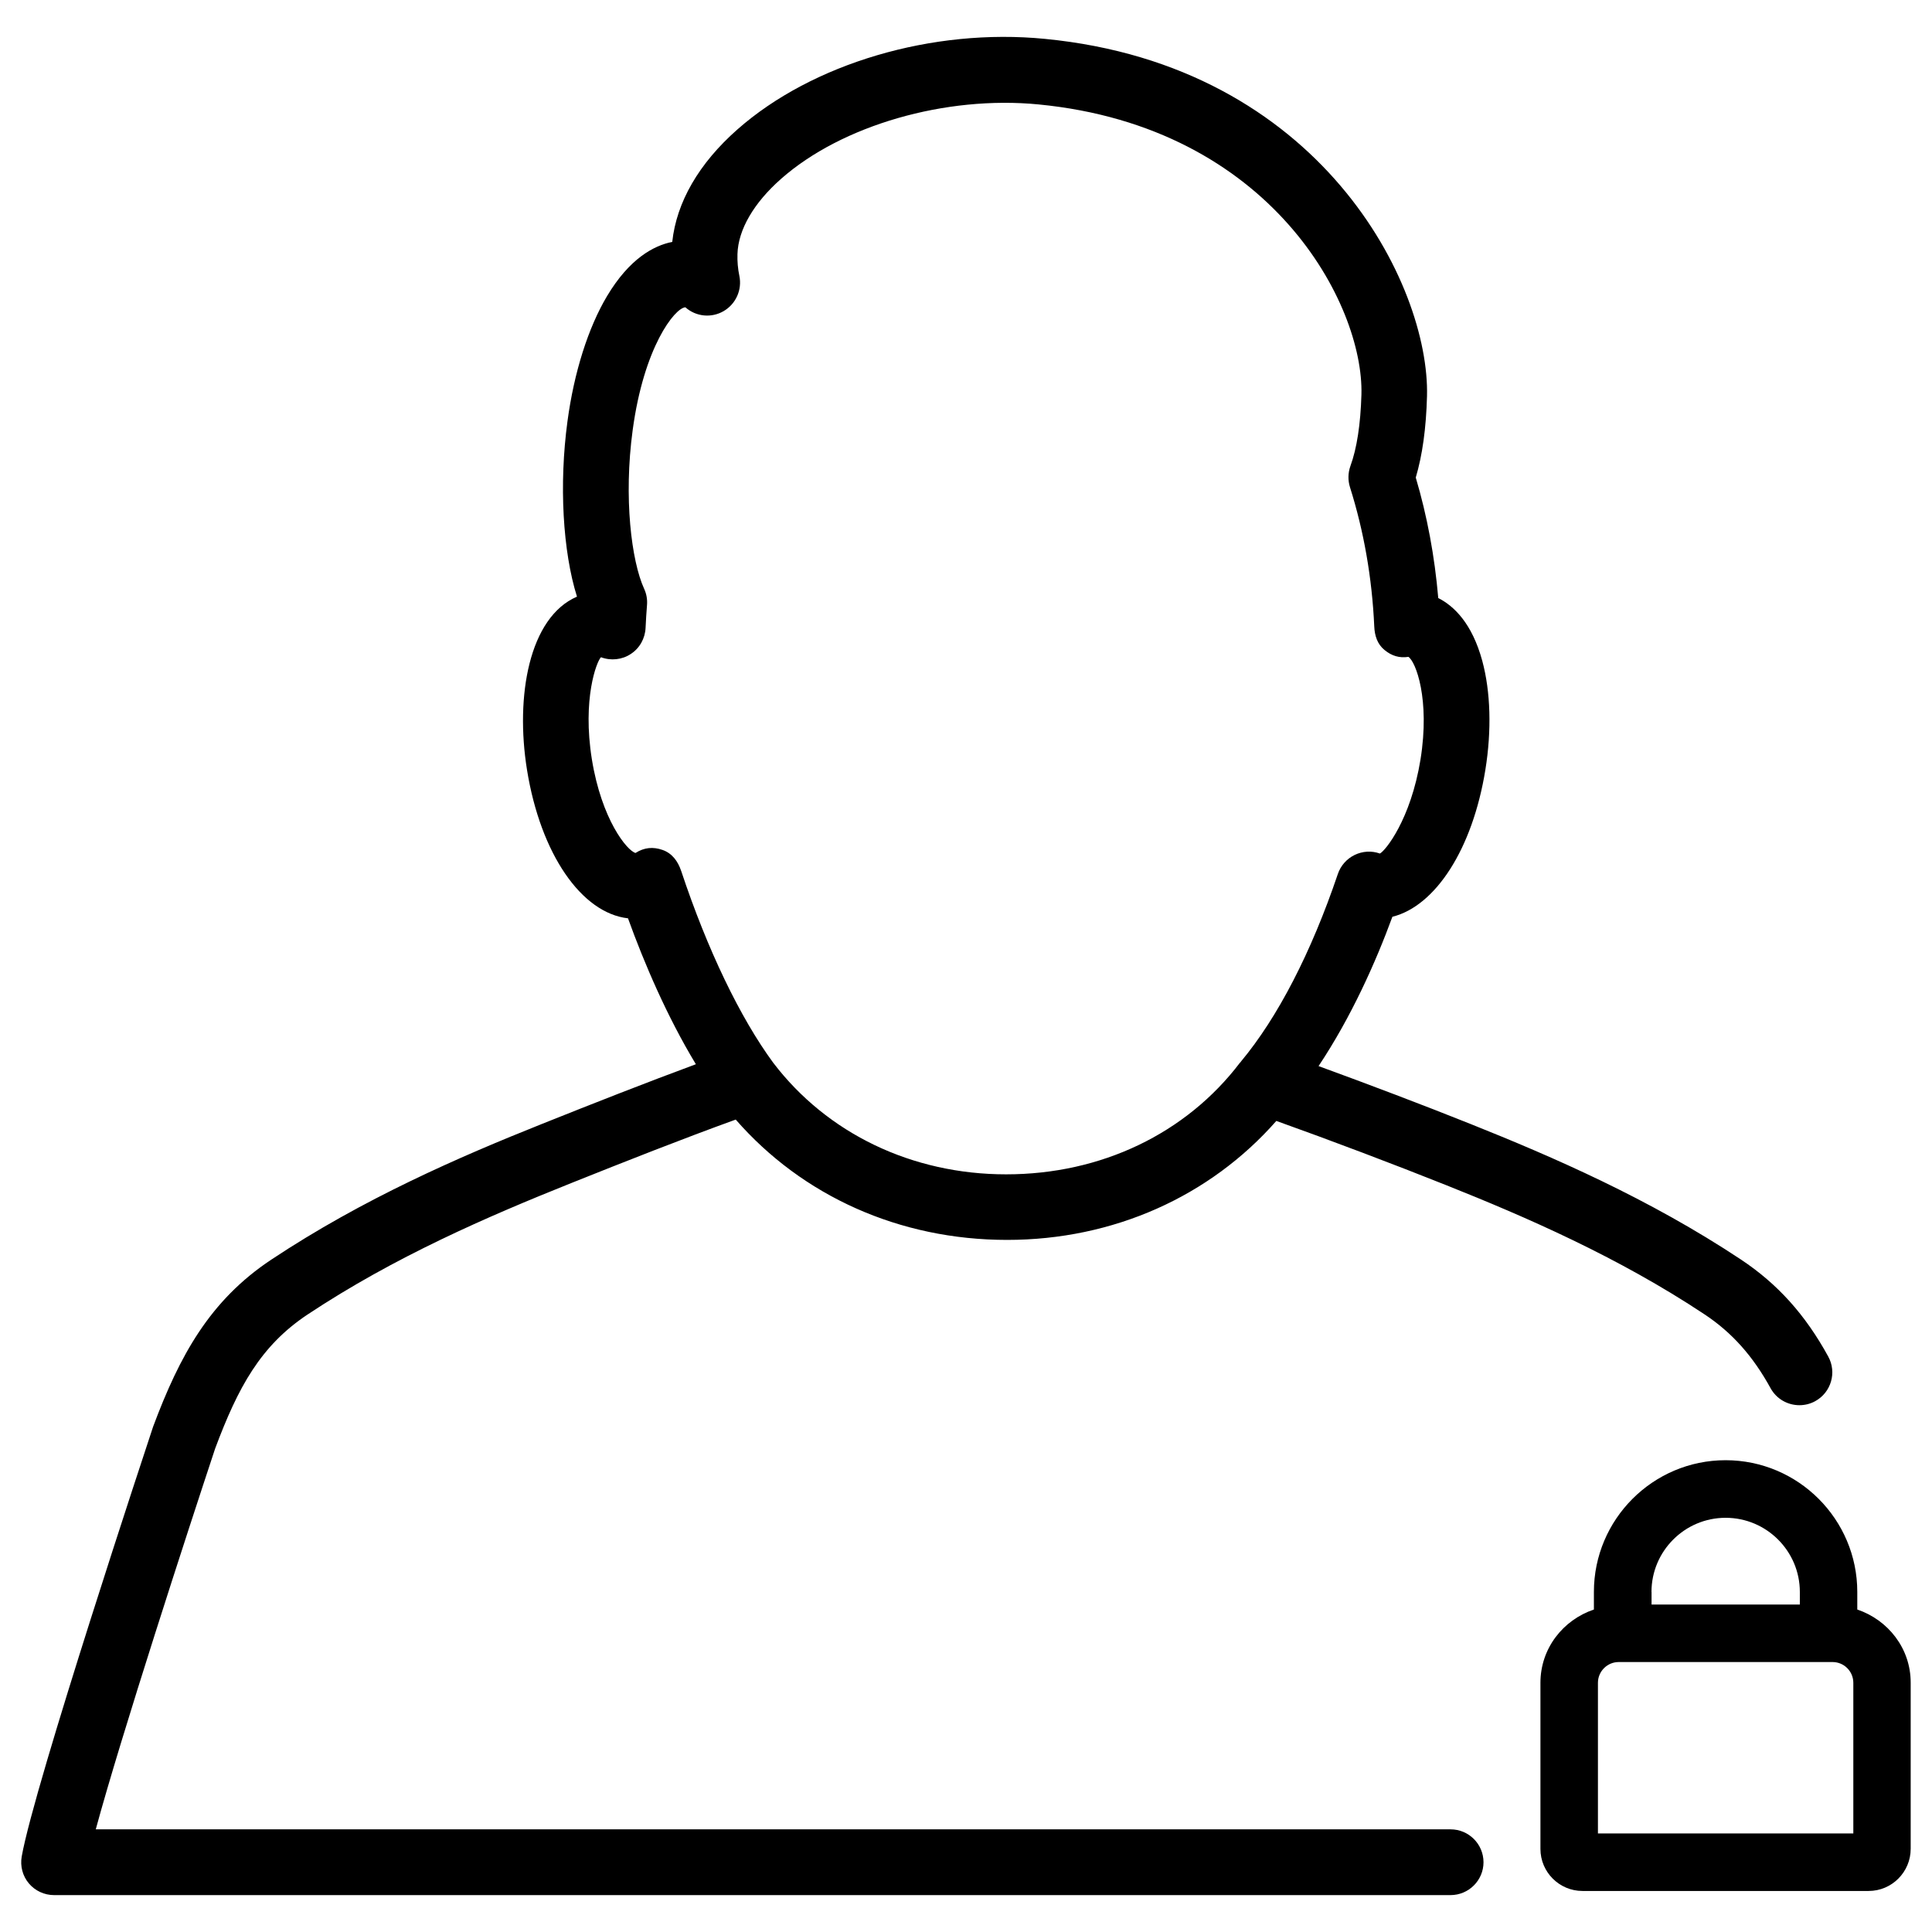 <?xml version="1.0" encoding="UTF-8"?>
<!-- Uploaded to: SVG Repo, www.svgrepo.com, Generator: SVG Repo Mixer Tools -->
<svg fill="#000000" width="800px" height="800px" version="1.1" viewBox="144 144 512 512" xmlns="http://www.w3.org/2000/svg">
 <g>
  <path d="m528.43 628.79h-359.05c6.758-24.938 24.414-79.117 31.637-100.91 6.066-16.227 12.027-27.246 24.52-35.539 23.051-15.281 47.566-25.902 70.133-34.93 13.75-5.5 29.199-11.609 43.305-16.711 17.676 20.258 43.391 31.887 71.918 31.887 28.148 0 53.719-11.484 71.352-31.531 14.609 5.227 31.234 11.523 45.008 17.023 20.992 8.375 45.512 18.996 68.496 34.258 7.242 4.809 12.785 11.02 17.465 19.543 1.594 2.898 4.578 4.512 7.641 4.512 1.426 0 2.875-0.336 4.199-1.07 4.219-2.309 5.773-7.621 3.441-11.84-6.086-11.105-13.434-19.25-23.133-25.695-24.289-16.121-49.855-27.207-71.645-35.918-12.281-4.914-26.871-10.453-40.285-15.344 8.648-12.973 15.137-27.5 19.566-39.57 11.379-2.832 21.242-17.887 24.645-38.98 1.68-10.434 1.387-20.656-0.82-28.82-2.707-9.973-7.516-14.57-11.672-16.668-0.945-11.043-2.938-21.746-5.961-31.93 1.762-5.941 2.75-13.035 2.981-21.578 0.754-29.516-28.129-87.578-101.25-94.676-29.809-2.938-61.695 6.527-81.492 23.992-10.242 9.027-16.145 19.293-17.277 29.809-4.969 0.996-11.371 4.481-17.27 14.348-5.016 8.418-8.754 20.215-10.496 33.188-2.266 16.73-1.238 34.512 2.519 46.477-12.68 5.477-16.395 26.344-13.246 45.887 3.609 22.379 14.484 37.977 26.766 39.359 4.305 11.922 10.348 26.031 17.988 38.668-13.098 4.848-27.059 10.328-40.852 15.848-21.77 8.691-47.316 19.773-71.668 35.938-16.312 10.832-24.266 25.402-31.32 44.273-1.277 3.863-31.465 94.867-34.82 113.91-0.441 2.539 0.23 5.144 1.891 7.117 1.66 1.973 4.113 3.106 6.676 3.106h370.09c4.809 0 8.734-3.906 8.734-8.711-0.004-4.809-3.91-8.715-8.715-8.715zm-203.92-254c-0.859-2.562-2.394-4.66-4.914-5.543-2.562-0.902-4.891-0.652-7.18 0.797-2.227-0.586-8.984-8.836-11.566-24.832-2.562-15.977 1.258-25.926 2.414-27.039 2.602 0.988 5.606 0.672 7.894-0.859 2.371-1.531 3.801-4.137 3.926-6.926 0.082-2.035 0.23-4.051 0.379-6.047 0.125-1.508-0.148-3-0.777-4.344-3.336-7.305-5.457-24.078-3.023-42.004 2.961-22 11.125-32.348 13.961-32.559 2.832 2.519 6.926 2.898 10.16 1.008s4.914-5.648 4.156-9.32c-0.398-1.891-0.566-3.84-0.504-5.793 0.188-6.445 4.305-13.539 11.566-19.941 16.078-14.191 43.602-22.125 68.246-19.711 61.715 6.004 86.172 53.027 85.543 76.871-0.23 7.934-1.219 14.316-2.918 18.957-0.652 1.805-0.691 3.801-0.105 5.648 3.652 11.566 5.836 23.953 6.422 36.84 0.105 2.457 0.797 4.68 2.707 6.254 1.91 1.574 3.969 2.203 6.34 1.828 1.953 1.258 5.773 11.211 3.211 27.184-2.602 15.996-9.34 24.246-10.77 24.938-2.203-0.797-4.617-0.629-6.695 0.379-2.098 1.027-3.695 2.832-4.449 5.059-7.031 20.762-15.891 37.953-25.672 49.688-0.043 0.062-0.062 0.125-0.105 0.168-0.043 0.043-0.105 0.062-0.148 0.125-14.297 18.809-36.801 29.598-61.988 29.598-24.898 0-47.398-10.789-61.715-29.578-8.758-11.922-17.445-29.934-24.395-50.844z"/>
  <path d="m636.2 570.54v-4.66c0-19.23-15.641-34.91-34.91-34.91-19.23 0-34.891 15.66-34.891 34.91v4.66c-8.188 2.769-14.168 10.309-14.168 19.418v44.02c0 6.152 4.996 11.148 11.148 11.148h75.824c6.152 0 11.148-5.016 11.148-11.168v-44.02c0.016-9.094-5.988-16.629-14.152-19.398zm-54.539-4.66c0-10.832 8.816-19.648 19.648-19.648s19.668 8.816 19.668 19.648v3.336h-39.297v-3.336zm53.465 64.004h-67.656v-39.926c0-3.023 2.477-5.5 5.5-5.5h56.68c3.023 0 5.5 2.457 5.5 5.5v39.926z"/>
 </g>
</svg>